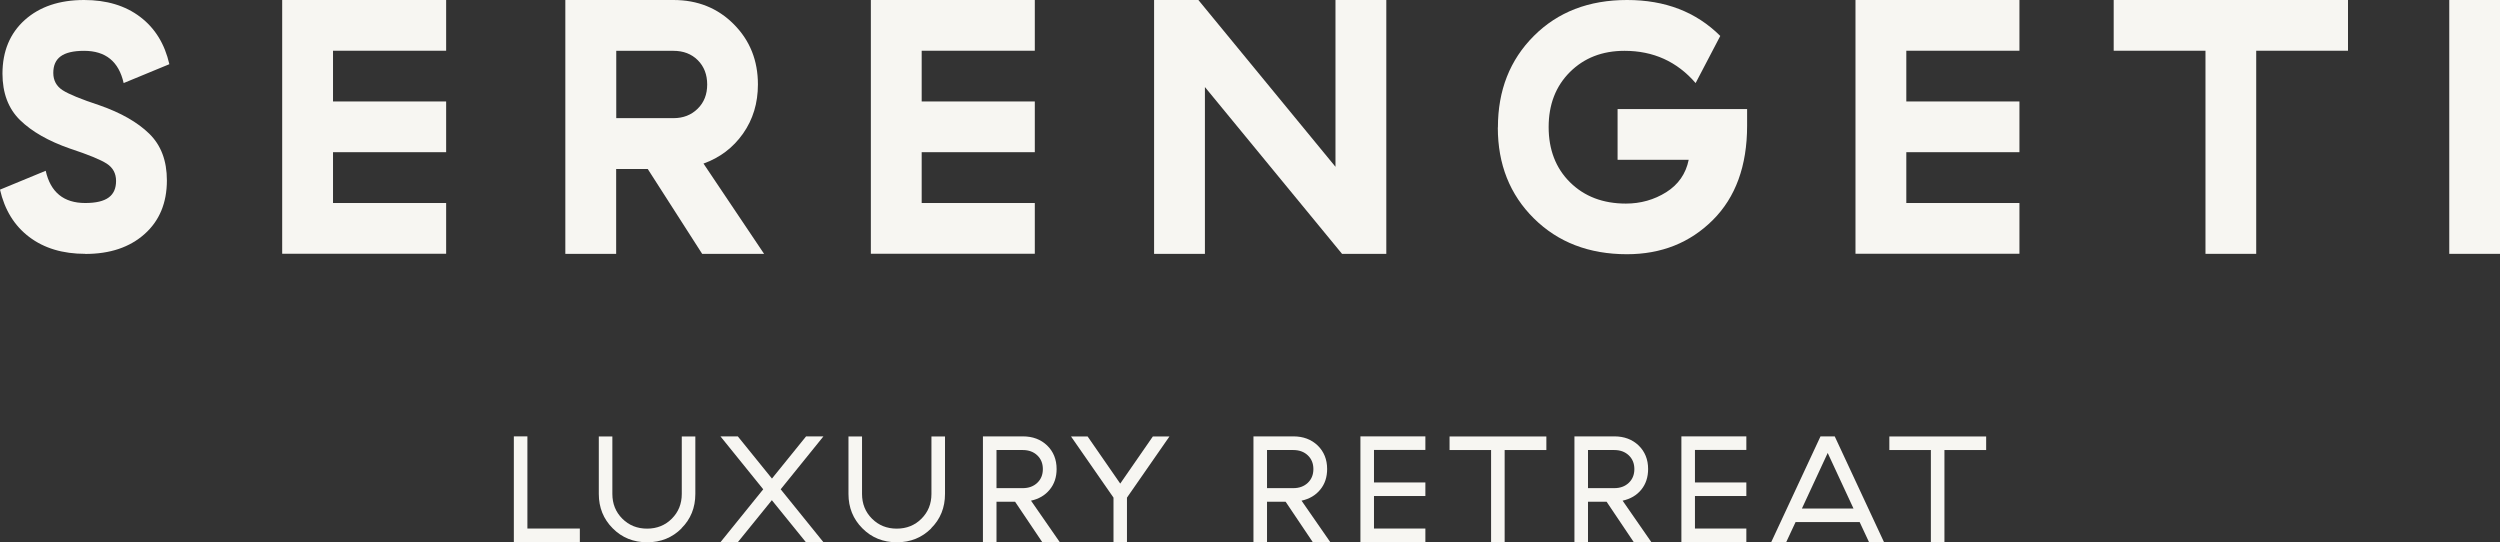 <?xml version="1.0" encoding="UTF-8"?>
<svg xmlns="http://www.w3.org/2000/svg" id="Layer_1" viewBox="0 0 263.65 57.18">
  <rect x="0" y="0" width="263.65" height="57.18" fill="#333333" stroke="none"/>
  <defs>
    <style>
      .cls-1 {
        fill: #f7f6f2;
        stroke-width: 0px;
      }
    </style>
  </defs>
  <g>
    <path class="cls-1" d="M8.99,26.77c-2.37,0-4.34-.59-5.91-1.78-1.57-1.19-2.59-2.85-3.08-4.99l4.82-1.99c.51,2.27,1.9,3.4,4.17,3.4s3.25-.78,3.25-2.33c0-.79-.33-1.4-.98-1.82-.65-.42-1.94-.95-3.88-1.59-2.27-.79-4.02-1.79-5.26-3-1.24-1.21-1.86-2.85-1.86-4.92C.27,5.39,1.05,3.51,2.62,2.1,4.19.7,6.27,0,8.87,0c2.37,0,4.34.59,5.91,1.78s2.59,2.85,3.08,4.99l-4.82,1.99c-.51-2.27-1.9-3.4-4.17-3.4s-3.25.78-3.25,2.33c0,.79.33,1.4.98,1.82.65.42,1.94.95,3.88,1.59,2.27.79,4.02,1.79,5.26,3,1.24,1.21,1.86,2.85,1.86,4.92,0,2.37-.78,4.26-2.35,5.66-1.57,1.4-3.65,2.1-6.25,2.1Z"/>
    <path class="cls-1" d="M29.76,26.77V0h17.29v5.35h-11.93v5.35h11.93v5.35h-11.93v5.36h11.93v5.35h-17.29Z"/>
    <path class="cls-1" d="M80.59,26.77h-6.54l-5.74-8.95h-3.33v8.95h-5.36V0h11.4c2.55,0,4.67.85,6.37,2.56s2.54,3.82,2.54,6.35c0,1.96-.52,3.69-1.57,5.18-1.05,1.49-2.44,2.54-4.17,3.16l6.39,9.52ZM64.99,5.35v7.11h6.04c1.02,0,1.87-.33,2.54-.99.68-.66,1.01-1.52,1.01-2.56s-.33-1.9-.99-2.56c-.66-.66-1.52-.99-2.56-.99h-6.04Z"/>
    <path class="cls-1" d="M91.84,26.77V0h17.29v5.35h-11.93v5.35h11.93v5.35h-11.93v5.36h11.93v5.35h-17.29Z"/>
    <path class="cls-1" d="M121.71,26.77V0h4.67l14.46,17.59V0h5.36v26.77h-4.67l-14.46-17.59v17.59h-5.36Z"/>
    <path class="cls-1" d="M157.97,13.43c0-3.9,1.26-7.11,3.79-9.64s5.8-3.79,9.83-3.79,7.28,1.26,9.83,3.79l-2.6,4.97c-1.96-2.27-4.46-3.4-7.5-3.4-2.35,0-4.26.75-5.76,2.24-1.49,1.49-2.24,3.42-2.24,5.8s.75,4.34,2.26,5.83c1.51,1.49,3.47,2.24,5.89,2.24,1.55,0,2.97-.4,4.25-1.2,1.27-.8,2.07-1.94,2.37-3.42h-7.5v-5.35h13.66v1.76c0,4.23-1.21,7.55-3.62,9.95s-5.43,3.6-9.05,3.6c-4,0-7.27-1.26-9.81-3.77-2.54-2.51-3.81-5.71-3.81-9.58Z"/>
    <path class="cls-1" d="M195.68,26.77V0h17.29v5.35h-11.93v5.35h11.93v5.35h-11.93v5.36h11.93v5.35h-17.29Z"/>
    <path class="cls-1" d="M232.59,26.77V5.35h-9.68V0h24.71v5.35h-9.68v21.42h-5.35Z"/>
    <path class="cls-1" d="M258.3,26.77V0h5.35v26.77h-5.35Z"/>
  </g>
  <g>
    <path class="cls-1" d="M54.19,57.18v-11.16h1.43v9.72h5.53v1.43h-6.96Z"/>
    <path class="cls-1" d="M71.88,55.72c-.98.98-2.19,1.47-3.63,1.47s-2.66-.49-3.63-1.47c-.98-.98-1.47-2.19-1.47-3.63v-6.06h1.43v6.06c0,1.04.35,1.91,1.05,2.61.7.7,1.57,1.05,2.61,1.05s1.91-.35,2.61-1.05c.7-.7,1.05-1.57,1.05-2.61v-6.06h1.43v6.06c0,1.45-.49,2.66-1.47,3.63Z"/>
    <path class="cls-1" d="M75.98,57.18l4.51-5.58-4.51-5.58h1.83l3.6,4.45,3.6-4.45h1.83l-4.51,5.58,4.51,5.58h-1.85l-3.59-4.43-3.59,4.43h-1.85Z"/>
    <path class="cls-1" d="M98.21,55.72c-.98.98-2.19,1.47-3.63,1.47s-2.66-.49-3.63-1.47c-.98-.98-1.47-2.19-1.47-3.63v-6.06h1.43v6.06c0,1.04.35,1.91,1.05,2.61.7.7,1.57,1.05,2.61,1.05s1.91-.35,2.61-1.05c.7-.7,1.05-1.57,1.05-2.61v-6.06h1.43v6.06c0,1.45-.49,2.66-1.47,3.63Z"/>
    <path class="cls-1" d="M111.75,57.18h-1.83l-2.87-4.27h-1.96v4.27h-1.43v-11.16h4.21c1.04,0,1.89.32,2.56.96.66.64,1,1.47,1,2.48,0,.86-.24,1.59-.73,2.18-.48.59-1.14.98-1.97,1.16l3.03,4.37ZM105.09,47.46v4.02h2.77c.63,0,1.14-.19,1.53-.56.39-.37.59-.85.59-1.45s-.2-1.08-.59-1.45c-.39-.37-.9-.56-1.53-.56h-2.77Z"/>
    <path class="cls-1" d="M117.43,57.18v-4.7l-4.48-6.45h1.75l3.44,4.97,3.44-4.97h1.75l-4.48,6.45v4.7h-1.43Z"/>
    <path class="cls-1" d="M140.28,57.18h-1.83l-2.87-4.27h-1.96v4.27h-1.43v-11.16h4.21c1.04,0,1.89.32,2.56.96.66.64,1,1.47,1,2.48,0,.86-.24,1.59-.73,2.18-.48.59-1.14.98-1.97,1.16l3.03,4.37ZM133.62,47.46v4.02h2.77c.63,0,1.14-.19,1.53-.56.39-.37.59-.85.59-1.45s-.2-1.08-.59-1.45c-.39-.37-.9-.56-1.53-.56h-2.77Z"/>
    <path class="cls-1" d="M143.47,57.18v-11.16h6.85v1.43h-5.42v3.43h5.42v1.43h-5.42v3.43h5.42v1.43h-6.85Z"/>
    <path class="cls-1" d="M157.25,57.18v-9.72h-4.38v-1.43h10.21v1.43h-4.4v9.72h-1.43Z"/>
    <path class="cls-1" d="M174.13,57.18h-1.83l-2.87-4.27h-1.96v4.27h-1.43v-11.16h4.21c1.04,0,1.89.32,2.56.96.66.64,1,1.47,1,2.48,0,.86-.24,1.59-.72,2.18s-1.14.98-1.97,1.16l3.03,4.37ZM167.47,47.46v4.02h2.77c.63,0,1.14-.19,1.53-.56.39-.37.59-.85.59-1.45s-.2-1.08-.59-1.45c-.39-.37-.9-.56-1.53-.56h-2.77Z"/>
    <path class="cls-1" d="M177.32,57.18v-11.16h6.85v1.43h-5.42v3.43h5.42v1.43h-5.42v3.43h5.42v1.43h-6.85Z"/>
    <path class="cls-1" d="M197.11,57.18l-.99-2.12h-6.76l-.99,2.12h-1.58l5.2-11.16h1.5l5.2,11.16h-1.58ZM190.02,53.63h5.45l-2.72-5.86-2.72,5.86Z"/>
    <path class="cls-1" d="M203.63,57.18v-9.72h-4.38v-1.43h10.21v1.43h-4.4v9.72h-1.43Z"/>
  </g>
</svg>
